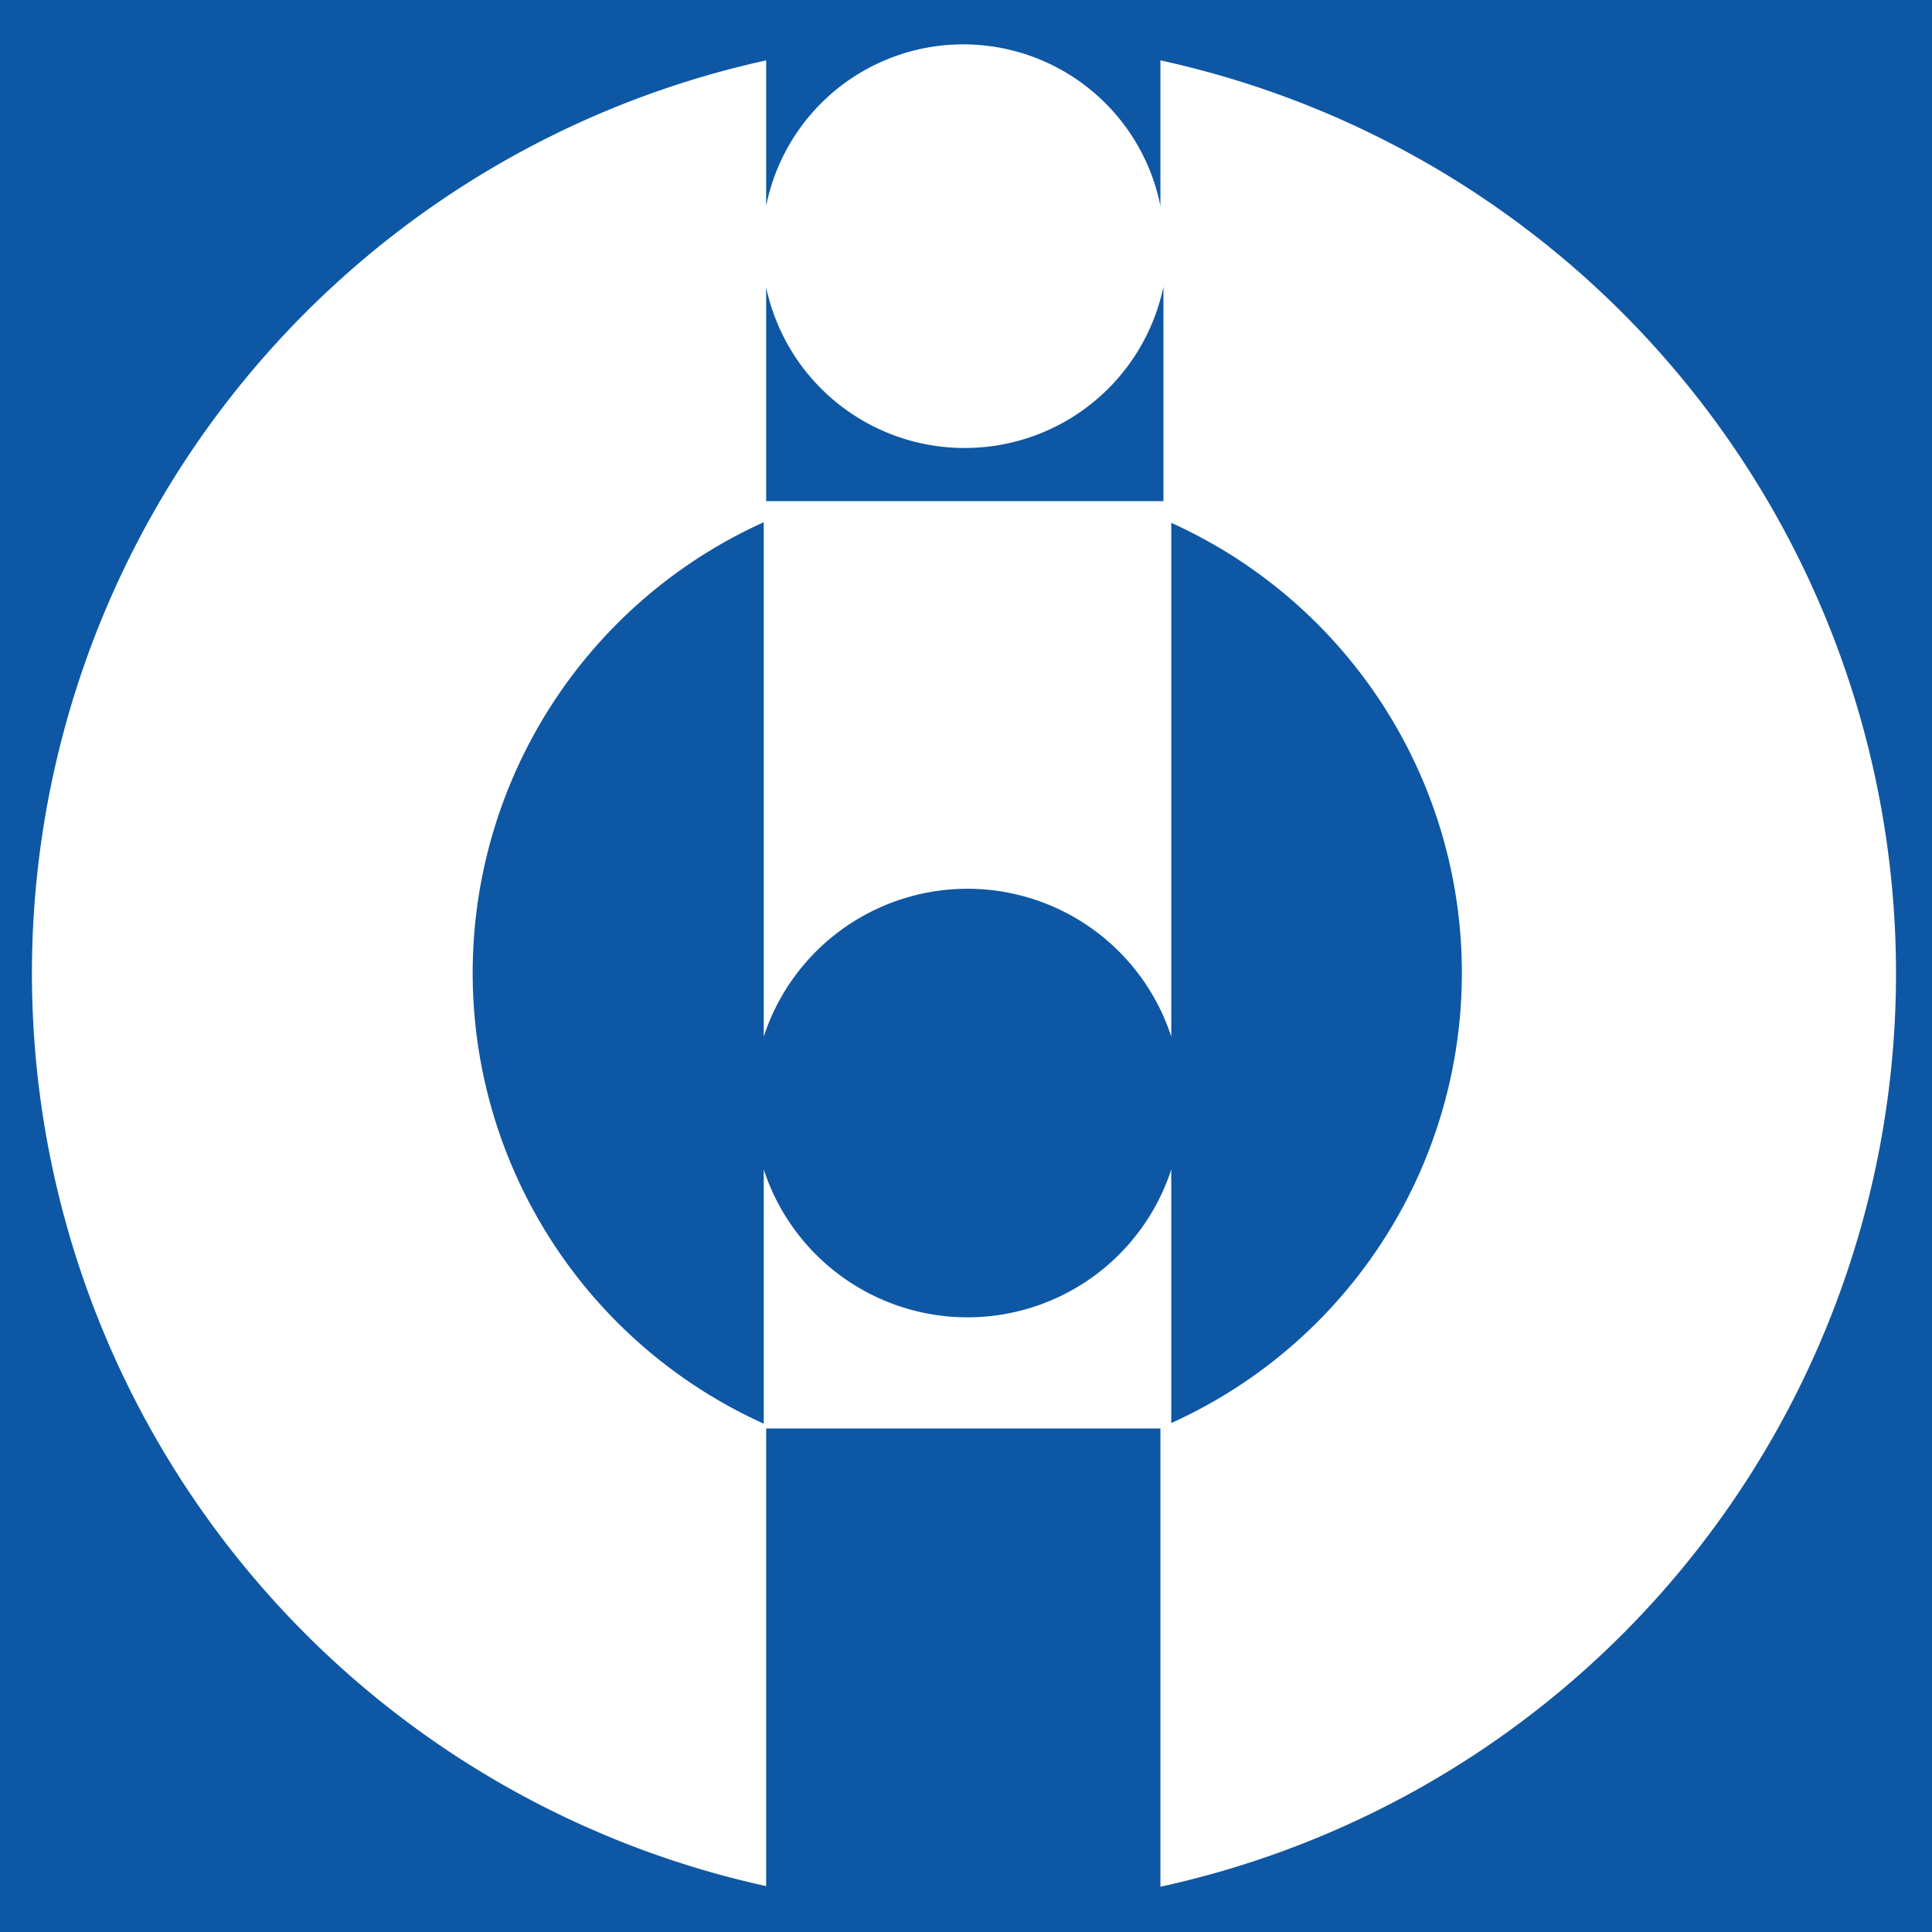 <svg id="Capa_1" data-name="Capa 1" xmlns="http://www.w3.org/2000/svg" viewBox="0 0 32 32"><defs><style>.cls-1{fill:#0e57a4;}.cls-2{fill:#fff;}</style></defs><title>iconCICTD</title><rect class="cls-1" width="32" height="32"/><path class="cls-2" d="M19.22,1V3.41a3.33,3.33,0,0,0-6.53,0V1a15.48,15.48,0,0,0,0,30.24V23.66h6.53v7.59A15.48,15.48,0,0,0,19.22,1ZM16,7.42a3.36,3.36,0,0,0,3.27-2.67V8.3H12.69V4.76A3.36,3.36,0,0,0,16,7.42Zm3.4,16.15v-4.2a3.55,3.55,0,0,1-6.75,0v4.21a8.19,8.19,0,0,1,0-14.93v8.52a3.55,3.55,0,0,1,6.75,0V8.66a8.18,8.18,0,0,1,0,14.91Z"/></svg>